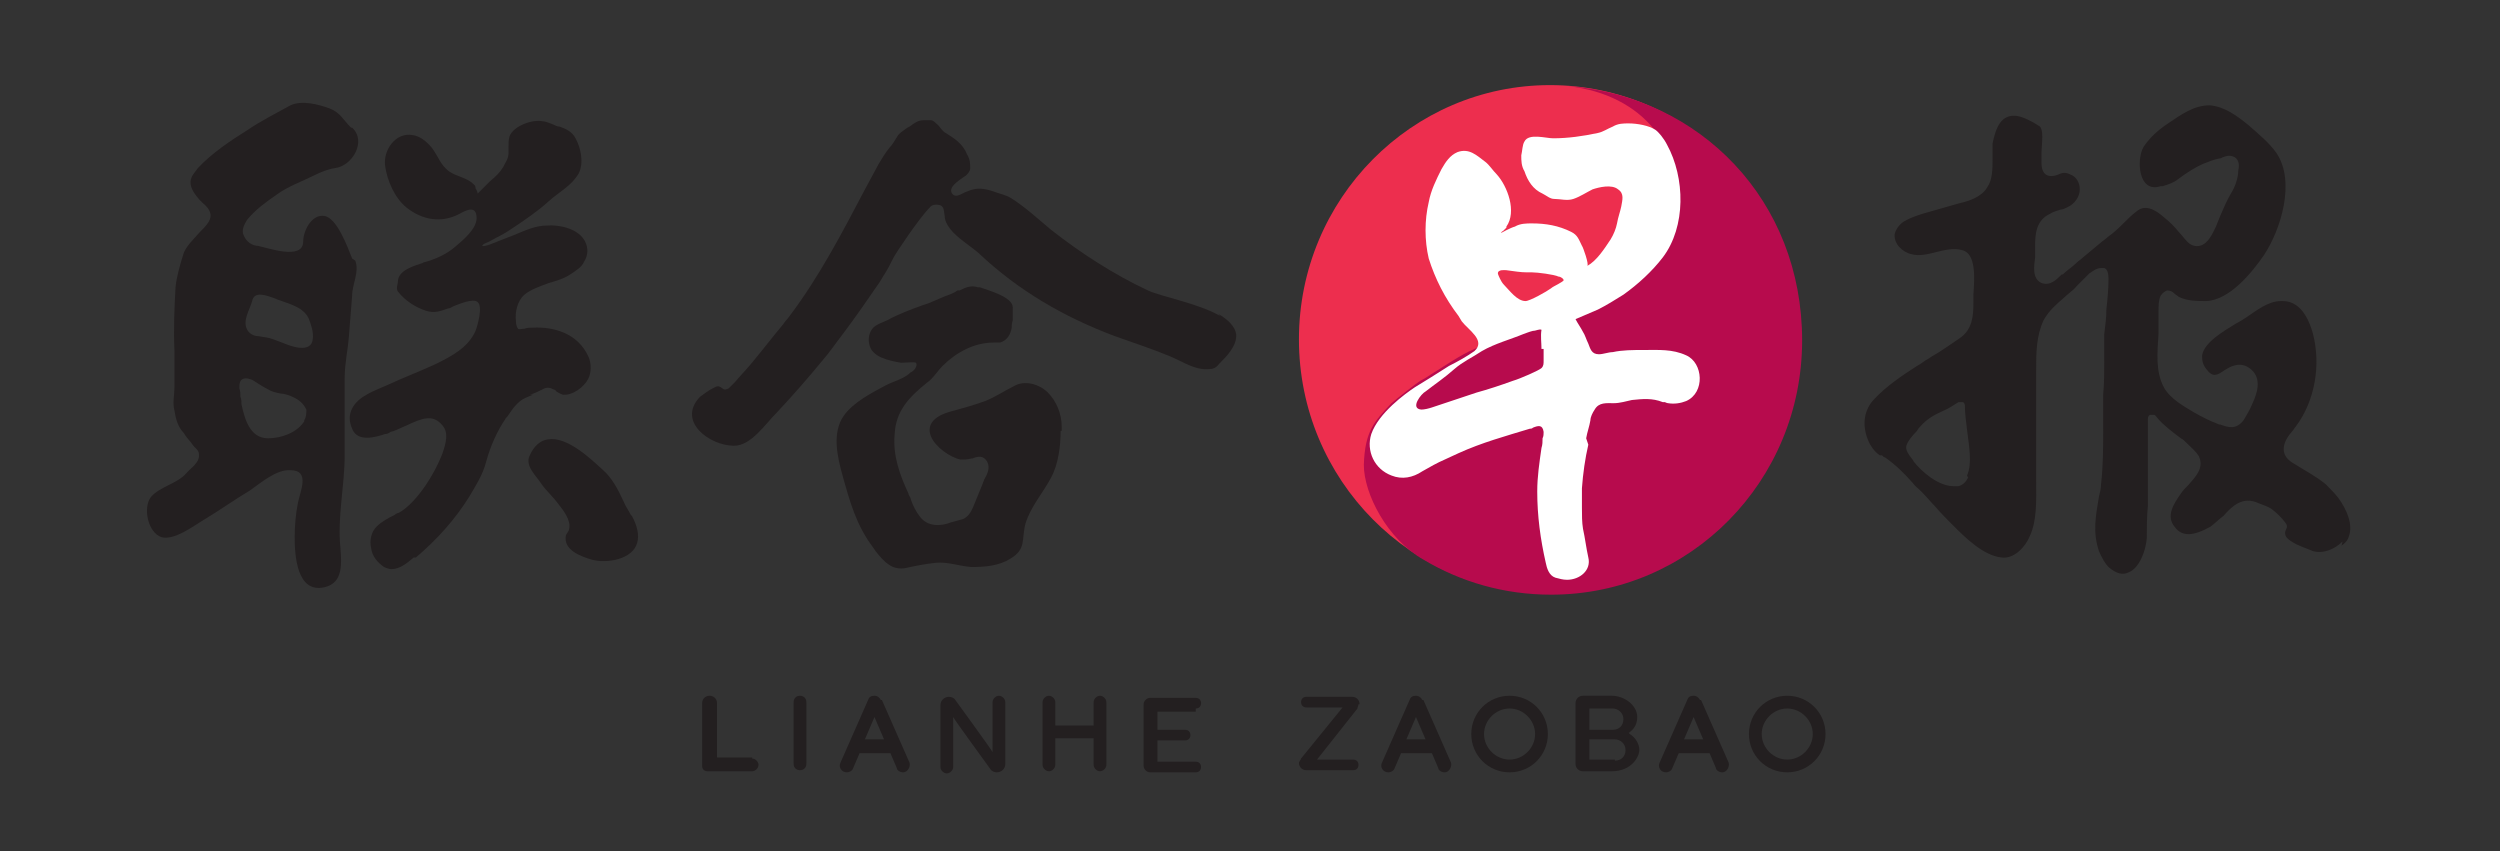 <?xml version="1.0" encoding="UTF-8"?>
<svg id="Layer_2" xmlns="http://www.w3.org/2000/svg" version="1.1" viewBox="0 0 235 80">
  <rect x="0" y="0" width="235" height="80" fill="#333333" stroke="none"/>
  <!-- Generator: Adobe Illustrator 29.1.0, SVG Export Plug-In . SVG Version: 2.1.0 Build 142)  -->
  <defs>
    <style>
      .st0 {
        fill: #231f20;
      }

      .st1 {
        fill: #fff;
      }

      .st2 {
        fill: #b70b4d;
      }

      .st3 {
        fill: #ed2e4e;
      }
    </style>
  </defs>
  <g>
    <path class="st0" d="M70.7,71.2h-3.3v-5.1c0-.4-.3-.7-.7-.7h0c-.4,0-.7.3-.7.7v5.9c0,.3.2.5.5.5h4.2c.3,0,.6-.3.6-.6h0c0-.3-.3-.6-.6-.6"/>
    <path class="st0" d="M75.2,65.4h0c-.4,0-.6.3-.6.6v5.8c0,.4.3.6.6.6h0c.4,0,.6-.3.6-.6v-5.8c0-.4-.3-.6-.6-.6"/>
    <path class="st0" d="M81.3,69.5l.9-2.1.9,2.1h-1.9ZM82.8,65.8c-.1-.2-.3-.4-.6-.4s-.5.1-.6.4l-2.6,5.9c-.2.4.1.9.6.9h0c.2,0,.5-.1.6-.4l.6-1.4h2.9l.6,1.4c0,.2.3.4.6.4h0c.4,0,.7-.5.6-.9l-2.6-5.9Z"/>
    <path class="st0" d="M103.4,65.4h0c-.3,0-.6.3-.6.6v2.2h-3.6v-2.2c0-.3-.3-.6-.6-.6s-.6.3-.6.6v5.9c0,.3.3.6.6.6s.6-.3.6-.6v-2.5h3.6v2.5c0,.3.3.6.6.6s.6-.3.6-.6v-5.9c0-.3-.3-.6-.6-.6"/>
    <path class="st0" d="M112.4,66.6c.3,0,.5-.2.5-.5s-.2-.5-.5-.5h-4.3c-.3,0-.6.3-.6.6v5.8c0,.3.3.6.6.6h4.3c.3,0,.5-.2.5-.5s-.2-.5-.5-.5h-3.6v-2h2.6c.3,0,.5-.2.5-.5s-.2-.5-.5-.5h-2.6v-1.7h3.6Z"/>
    <path class="st0" d="M93.9,65.4h0c-.3,0-.6.3-.6.6v4.7h0c0-.1-3.5-4.9-3.5-4.9-.1-.2-.4-.3-.6-.3-.4,0-.8.3-.8.8v5.8c0,.3.3.6.6.6s.6-.3.6-.6v-4.7h0c0,.1,3.5,4.9,3.5,4.9.1.2.4.3.6.3.4,0,.8-.3.8-.8v-5.8c0-.3-.3-.6-.6-.6"/>
    <path class="st0" d="M127.8,66.2c0-.4-.3-.7-.7-.7h-4.3c-.3,0-.5.2-.5.5s.2.5.5.5h3.4l-3.9,4.8c0,.1-.2.3-.2.4,0,.4.3.7.7.7h4.4c.3,0,.5-.2.5-.5s-.2-.5-.5-.5h-3.4l3.8-4.8c0-.1.1-.3.1-.4"/>
    <path class="st0" d="M141.9,71.4c-1.3,0-2.4-1.1-2.4-2.4s1.1-2.4,2.4-2.4,2.4,1.1,2.4,2.4-1.1,2.4-2.4,2.4M141.9,65.4c-2,0-3.6,1.6-3.6,3.6s1.6,3.6,3.6,3.6,3.6-1.6,3.6-3.6-1.6-3.6-3.6-3.6"/>
    <path class="st0" d="M132.2,69.5l.9-2.1.9,2.1h-1.9ZM133.7,65.8c-.1-.2-.3-.4-.6-.4s-.5.1-.6.4l-2.6,5.9c-.2.4.1.9.6.9h0c.2,0,.5-.1.6-.4l.6-1.4h2.9l.6,1.4c0,.2.3.4.6.4h0c.4,0,.7-.5.6-.9l-2.6-5.9Z"/>
    <path class="st0" d="M168,71.4c-1.3,0-2.4-1.1-2.4-2.4s1.1-2.4,2.4-2.4,2.4,1.1,2.4,2.4-1.1,2.4-2.4,2.4M168,65.4c-2,0-3.6,1.6-3.6,3.6s1.6,3.6,3.6,3.6,3.6-1.6,3.6-3.6-1.6-3.6-3.6-3.6"/>
    <path class="st0" d="M158.3,69.5l.9-2.1.9,2.1h-1.9ZM159.8,65.8c-.1-.2-.3-.4-.6-.4s-.5.1-.6.4l-2.6,5.9c-.2.4.1.9.6.9h0c.2,0,.5-.1.6-.4l.6-1.4h2.9l.6,1.4c0,.2.3.4.6.4h0c.4,0,.7-.5.6-.9l-2.6-5.9Z"/>
    <path class="st0" d="M151.8,71.4h-2.4v-1.9h2.4c.5,0,1,.4,1,1s-.4,1-1,1M149.4,66.6h2.2c.5,0,1,.4,1,1s-.4,1-1,1h-2.2v-1.9ZM153.1,68.9c.4-.3.8-.7.8-1.5,0-1.1-1.2-2-2.4-2h-2.7c-.4,0-.7.3-.7.7v5.7c0,.4.3.7.7.7h2.7c1.9,0,2.6-1.4,2.6-2s-.4-1.2-.9-1.5"/>
  </g>
  <path class="st0" d="M49.8,37.1c.4-.1.8-.3,1.2-.5.3-.2.7-.2,1,0,0,0,.2,0,.3.2.2.1.3.2.6.3.9.1,2-.7,2.4-1.5.3-.6.3-1.5,0-2.1-1-2.2-3.3-2.8-5.2-2.7-.3,0-.6,0-.8.1-.3,0-.5.1-.6,0,0,0-.2-.2-.2-.7-.1-.8.1-1.9.8-2.5.6-.5,1.5-.8,2.3-1.1.7-.2,1.4-.4,2-.8.6-.4,1.1-.7,1.3-1.2.4-.6.4-1.3.1-1.9-.6-1.2-2.4-1.6-3.6-1.5-1.1,0-2.1.5-3.1.9-.8.3-1.5.6-2.3.9,0,0-.9.3-.6,0,.1-.1.4-.2.6-.3.7-.4,1.4-.7,2.1-1.2,1.2-.8,2.4-1.6,3.5-2.6,1-.9,2.1-1.4,2.8-2.6.5-1,.2-2.4-.3-3.3-.3-.6-.9-.9-1.5-1.1-.2,0-.4-.1-.6-.2-.3-.1-.7-.3-1-.3-.9-.2-2.7.4-3.1,1.4-.1.3-.1.7-.1,1,0,.2,0,.4,0,.6,0,.5-.3.9-.5,1.3-.3.5-.7.9-1.2,1.3-.4.4-.8.8-1.2,1.2,0,0,0,0,0,0,0,0,0-.2-.2-.5,0-.1,0-.2-.1-.3,0,0-.1-.1-.1-.1-.6-.6-1.6-.7-2.3-1.2-.8-.6-1-1.4-1.6-2.2-.5-.6-1.1-1.1-1.8-1.2-1.6-.3-2.8,1.4-2.6,2.9.2,1.4.9,3,2,3.9,1.5,1.2,3.3,1.5,5,.6.7-.4,1.6-.8,1.6.4,0,1-1.2,2-1.9,2.6-.9.8-2,1.3-3.2,1.6,0,0,0,0,.1,0-.9.3-2.4.7-2.4,1.8,0,.2-.2.6,0,.9.7.9,1.7,1.5,2.6,1.8.9.3,1.5,0,2.1-.2.2,0,.3-.1.5-.2.5-.2,1.9-.8,2.3-.4.5.4,0,2.2-.2,2.7-.7,1.6-2.3,2.4-3.7,3.1-1.5.7-3.1,1.3-4.6,2-1.1.5-2.7,1-3.3,2.2-.3.6-.3,1.2,0,1.9.5,1.3,2.2.8,3.1.5.2,0,.4-.1.5-.2.5-.1,1-.4,1.5-.6,1.5-.7,2.5-1.1,3.4,0,.6.7.3,1.7,0,2.6-.8,2.1-2.5,4.7-4.1,5.6-.1,0-.3.1-.4.2-.6.3-1.2.6-1.7,1.1-.5.5-.7,1.3-.5,2.1.1.7.6,1.3,1.2,1.7.2.1.5.2.7.2.8,0,1.5-.6,2.1-1.1h.2c2-1.7,3.7-3.6,5-5.7.6-1,1.3-2.1,1.6-3.3.4-1.5,1.1-3,1.8-4,0-.1.2-.2.3-.4.4-.6.9-1.3,1.6-1.6.2-.1.5-.2.7-.3"/>
  <path class="st0" d="M59.3,48.4c-.2-.4-.5-.8-.7-1.3-.5-1.1-1.1-2.2-1.9-2.9-1.2-1.1-3.4-3.2-5.2-2.9-.7.1-1.3.6-1.7,1.5-.5,1,.6,1.9,1.1,2.7.5.7,1.1,1.2,1.6,1.9.4.5,1.2,1.5,1,2.3,0,.2-.2.4-.3.6-.3,1.4,1.4,2,2.4,2.3,1.4.4,3.9,0,4.3-1.6.2-.7,0-1.6-.5-2.5"/>
  <path class="st0" d="M29.4,31.8c0,.5-.3.9-1,.9-.9,0-1.8-.5-2.7-.8-.5-.2-.9-.2-1.4-.3-.4,0-.8-.2-1-.5-.6-.9.2-2,.4-2.8.2-1,1.4-.5,2-.3,1.1.5,2.7.7,3.3,1.9.2.5.5,1.3.4,2M28.6,39.6c-.7,1.1-2.2,1.6-3.4,1.6-1.7,0-2.2-1.8-2.5-3.2,0-.2,0-.5-.1-.7,0-.3,0-.5-.1-.8,0-.3,0-.6.2-.8.4-.3.9,0,1,0,.5.3.9.6,1.5.9.3.2.7.3,1.2.4.4,0,.9.2,1.3.4.6.3.9.7,1.1,1.1,0,.3,0,.7-.2,1M33.1,24.3c-.4-1-1.4-3.8-2.6-4-1.2-.2-2,1.4-2,2.4,0,1.8-3.3.6-4.3.4h-.1c-.6-.1-1-.5-1.2-1-.2-.4,0-.9.3-1.4.8-1,1.8-1.7,2.8-2.4,1.1-.8,2.3-1.2,3.5-1.8.6-.3,1.3-.6,2-.7,1.6-.2,3-2.5,1.6-3.8h-.1c-.8-.8-1-1.4-2-1.8-1.1-.4-2.6-.8-3.7-.3-1.1.6-3,1.6-4,2.3-1.6,1-3.4,2.2-4.7,3.6-.2.3-.5.6-.6.9-.4.9.6,2,1.3,2.6,1,1,.3,1.7-.5,2.5-.6.7-1.4,1.4-1.6,2.2-.3,1-.6,2-.7,3-.1,1.8-.2,3.9-.1,6,0,1.1,0,2,0,2.9v.5c0,.7-.2,1.5,0,2.2.1.7.3,1.4.7,1.9,0,0,.2.2.3.4.2.3.5.6.7.9.2.3.6.5.6.9.1.8-.8,1.3-1.2,1.8-.9,1-2.4,1.2-3.3,2.2-.8,1-.3,3.4,1,3.8,1.2.3,2.9-1,3.9-1.6,1.5-.9,2.9-1.9,4.4-2.8,1-.7,2.5-2,3.8-1.9,1.9,0,.9,2,.7,3.1-.2,1-.3,2.1-.3,3.2,0,1.7.2,5.3,2.8,4.7,1.8-.4,1.6-2.3,1.5-3.7-.3-2.9.4-5.8.4-8.7,0-1.2,0-2.4,0-3.6,0-1.1,0-2.2,0-3.3v-.4c0-1.3.3-2.6.4-3.9.1-1.3.2-2.5.3-3.8,0-1.1.7-2.2.3-3.3"/>
  <path class="st0" d="M99.8,40.5c0-.2,0-.3,0-.4,0-1.2-.5-2.4-1.3-3.2-.8-.8-2.2-1.2-3.2-.6-1,.5-1.7,1-2.7,1.4-1.1.4-2.2.7-3.3,1-1.1.3-2.3,1-1.8,2.3.4,1,1.8,2,2.8,2.2.3,0,.7,0,1-.1,0,0,0,0,.1,0,.9-.4,1.2,0,1.4.3.3.6,0,1.2-.3,1.7,0,.1-.1.2-.1.3-.3.7-.6,1.5-.9,2.2-.2.5-.5,1-1,1.2-.4.1-.7.2-1.1.3-1,.4-2.2.4-2.9-.5-.4-.5-.7-1.1-.9-1.7,0-.2-.2-.3-.2-.5-.8-1.7-1.5-3.6-1.3-5.6.1-2.2,1.4-3.5,3-4.8.6-.4,1-1.1,1.5-1.6,1.3-1.3,3-2.2,4.8-2.2.2,0,.3,0,.4,0,.1,0,.2,0,.2,0,.7-.2,1-.8,1.1-1.4,0-.2,0-.4.1-.7,0-.2,0-.4,0-.6,0-.3,0-.5,0-.6,0-1-2.3-1.6-3.1-1.9,0,0-.1,0-.2,0-.6-.2-1.1,0-1.7.3h-.2c-.4.3-.8.4-1.3.6-.5.2-.9.4-1.4.6l-.6.2c-1.1.4-2.2.8-3.3,1.4-.4.2-1.1.4-1.4.8-.3.4-.4.9-.3,1.4.2,1.3,1.9,1.6,3,1.8.3,0,1.3-.1,1.4,0,.2.3-.2.8-.5.9-.6.6-1.5.8-2.3,1.2-1.3.7-3.1,1.6-4,2.9-1.1,1.6-.6,3.8-.1,5.6.7,2.5,1.3,4.7,2.9,6.8l.2.3c.4.5.8,1,1.3,1.3.4.3,1,.4,1.5.3.9-.2,1.9-.4,2.9-.5,1.1-.1,2.1.3,3.3.4,1.3,0,2.6-.1,3.7-.8,1.5-.9,1-1.8,1.4-3.3.5-1.6,1.6-2.8,2.4-4.3.7-1.3.9-3,.9-4.4"/>
  <path class="st0" d="M114.7,29.7c-2.1-1.2-5.5-1.8-6.8-2.4-3.2-1.5-6.3-3.5-9.1-5.7-1.2-1-2.5-2.2-3.8-3-.5-.3-1.1-.4-1.6-.6-.9-.3-1.6-.4-2.5,0-.4.1-1,.7-1.4.2-.4-.6.6-1.2,1-1.5,0,0,.3-.2.3-.2.2-.2.4-.4.4-.7,0-.4,0-.8-.3-1.3h0c-.4-1-1.2-1.5-2-2-.4-.2-.5-.6-.9-.9-.1-.1-.3-.3-.5-.3-.2,0-.5,0-.7,0-.5,0-.9.3-1.3.6,0,0-.2.1-.2.1-.4.3-.8.5-1,.9-.2.3-.4.7-.7,1-.4.5-.7,1-1,1.5-.5.9-.9,1.7-1.4,2.6-2.1,4-4.2,8-6.9,11.6-.2.3-.5.6-.7.9-1,1.2-2,2.5-3,3.7-.5.6-1,1.1-1.5,1.7-.2.2-.4.4-.6.6-.2.1-.4.2-.6,0-.4-.3-.5-.2-.9,0-.4.2-.8.5-1.2.8-2.2,2.3.9,4.6,3.2,4.6,1.6,0,2.9-2,4-3.1,1.5-1.6,2.9-3.2,4.3-4.9.7-.8,1.3-1.7,2-2.6,1.2-1.6,2.3-3.2,3.4-4.8l.3-.5c.4-.6.7-1.2,1-1.8.2-.4,2.4-3.7,3.4-4.7,0,0,0,0,0,0,.2-.3.7-.3,1-.2.4.2.3.6.4,1,0,.4.2.8.5,1.2.7.9,1.9,1.6,2.7,2.3,3.7,3.5,8,6,12.8,7.8,1.7.6,3.5,1.2,5.2,1.9,1.2.5,2.3,1.3,3.6,1.2.4,0,.7-.1,1-.5.7-.7,1.7-1.7,1.6-2.8-.1-.7-.8-1.4-1.7-1.9"/>
  <path class="st0" d="M185,44.9c-.2.4-.5.7-.9.8-.1,0-.3,0-.5,0-.9,0-1.8-.6-2.1-.8-.7-.5-1.2-1-1.6-1.5,0,0-.1-.2-.2-.3-.3-.4-.6-.8-.5-1.2.1-.4.6-1,1-1.4h0c.1-.2.2-.3.3-.4.6-.7,1.3-1.1,2.2-1.5.5-.2.9-.5,1.4-.8.1,0,.3,0,.4,0,.1,0,.2.2.2.3,0,.7.1,1.5.2,2.3.2,1.6.5,3.2,0,4.3M220.1,51.3c.3-.2.6-.5.7-.9.4-1.1-.2-2.5-1-3.6-.4-.5-.8-.9-1.2-1.3-1-.8-2-1.3-3.1-2-1.3-.8-.9-2,0-3,.1-.1.2-.3.3-.4,1.8-2.4,2.4-5.8,1.6-8.8-.2-.7-.9-3-2.8-3s-.1,0-.2,0c-1.2,0-2.3.9-3.2,1.5-.3.2-.6.4-1,.6-1.3.8-3,1.8-3.2,3,0,.4,0,.8.4,1.3.6.8,1,.6,1.7.1.5-.3,1.3-.8,2.2-.3,1.1.7,1.2,1.8.4,3.5-.2.5-.5,1-.8,1.5-.7.9-1.4.7-2.2.4h-.1c-.8-.3-1.6-.7-2.3-1.1-1-.6-2.3-1.3-2.9-2.4-.8-1.5-.6-3.3-.5-5,0-.5,0-.9,0-1.4,0-.2,0-.3,0-.6,0-.6,0-1.2.2-1.6.2-.3.4-.4.6-.5.3,0,.5.1.7.3.1.1.3.2.4.3.8.4,1.7.4,2.6.4,2.2-.1,4.3-2.7,5.4-4.3,1.6-2.4,3-6.9,1.2-9.6-.7-1-1.7-1.8-2.6-2.6-1.1-.9-2.3-1.8-3.7-1.9-1.5,0-2.7.9-3.9,1.7-.9.6-1.7,1.3-2.3,2.2-.7,1.2-.5,4.4,1.6,3.7,0,0,.2,0,.2,0,.6-.2,1-.3,1.5-.7.8-.6,1.6-1.1,2.3-1.4.5-.2,1-.4,1.5-.5,0,0,.2,0,.3-.1.3-.1.7-.3,1.2,0,.4.3.4.8.3,1.2,0,.7-.3,1.6-.7,2.2-.4.7-.7,1.4-1,2.1-.1.3-.3.7-.4,1-.3.6-.7,1.6-1.5,1.8-.4.1-.9,0-1.3-.5-.2-.2-.4-.5-.7-.8-.4-.5-.8-.9-1.3-1.3-1-.9-1.9-1.3-2.7-.6-.4.3-.7.6-1,.9h0c-.4.4-.8.8-1.3,1.2-.3.2-.6.5-.9.7h0c-.6.5-1.2,1-1.8,1.5-.2.2-.4.3-.6.5h0c-.4.4-.9.7-1.3,1.1h-.1c-.5.5-1.1,1.1-1.9.8-.9-.4-.7-1.6-.6-2.4,0,0,0-.2,0-.2,0-.3,0-.6,0-.9,0-1.1.1-2.4,1.4-3,.3-.2.7-.3,1-.4.2,0,.4-.1.6-.2.7-.3,1.2-1,1.2-1.7,0-.6-.3-1.2-.9-1.4-.4-.2-.7-.2-1.1,0-.5.2-.9.2-1.2,0-.4-.3-.4-.9-.4-1.1,0-.2,0-.5,0-.9,0-.8.3-2.4-.3-2.6-.6-.4-1.4-.8-2-.9-1.5-.2-2,1.1-2.3,2.6,0,.4,0,.8,0,1.4,0,1,0,2-.5,2.7-.5.9-1.7,1.3-2.6,1.5l-3.5,1c-.6.2-1.2.4-1.7.7-.5.3-.8.8-.9,1.2-.1.9.7,1.7,1.6,1.9.7.2,1.5,0,2.3-.2.8-.2,1.6-.4,2.4-.2,1.4.3,1.2,2.7,1.1,4.2,0,.3,0,.6,0,.8,0,1.2-.1,2.5-1.3,3.3-.9.6-1.7,1.2-2.6,1.7l-.3.2c-.4.2-.7.5-1.1.7-1.4.9-2.9,1.9-4.1,3.2-1,1.1-1.1,2.7-.3,4.2.3.5.6.8.9,1,0,0,0,0,.1,0h.1c.1.1.2.2.3.2,1,.7,1.8,1.5,2.6,2.4.2.3.5.5.8.8.5.5.9,1,1.3,1.4h0c.5.6,1.1,1.2,1.7,1.8,1.1,1.1,2.8,2.8,4.5,3,1.2.2,2.3-1,2.7-2,.7-1.5.6-3.4.6-5.2,0-.6,0-1.1,0-1.6v-8c0-.3,0-.5,0-.8,0-1.6,0-3.2.7-4.7.5-.9,1.2-1.5,1.9-2.1.4-.4.9-.7,1.2-1.1.4-.4.8-.8,1.2-1.2.2-.1.6-.5,1.1-.5s.2,0,.3,0c.3.1.4.5.4,1,0,1-.1,2-.2,2.9h0c0,.8-.1,1.5-.2,2.3,0,.8,0,1.6,0,2.5,0,1,0,2.1-.1,3.2,0,1,0,2.1,0,3.2,0,1.7,0,3.5-.2,5.2,0,.4-.1.8-.2,1.2h0c-.3,1.8-.6,3.3,0,5.1.3.7.6,1.2.9,1.5.7.6,1.3.8,1.9.5,1-.4,1.6-2,1.7-3.2,0-1,0-2,.1-3,0-.5,0-1,0-1.5,0-.2,0-.4,0-.7,0-.4,0-.9,0-1.4,0-.9,0-1.7,0-2.5,0-.6,0-1.3,0-2,0-.2,0-.4.2-.5.1,0,.3,0,.4,0,.1,0,.2.2.3.3.6.7,1.4,1.3,2.2,1.9.2.1.3.2.5.4.4.4.9.8,1.2,1.3.5,1.1-.3,1.9-1,2.7-.3.3-.5.5-.7.8-.7,1-1.4,2.1-.6,3.1.7,1,1.8.9,3.4,0,.4-.3.8-.7,1.2-1,.8-.9,1.8-1.9,3.3-1.2.5.2.9.3,1.3.6.4.3.9.8,1.2,1.2.4.5,0,.6,0,1,0,.4.3.6.6.8.6.4,1.3.6,2,.9,1,.3,2.1-.2,2.8-.9"/>
  <path class="st3" d="M169.3,31.9c0,13.2-10.6,23.9-23.6,23.9s-23.6-10.7-23.6-23.9,10.6-23.9,23.6-23.9,23.6,10.7,23.6,23.9"/>
  <path class="st2" d="M147.4,8.1s0,0,0,0c7.2.8,10.9,6,10.3,11.9-.3,2.6-2.1,4.8-3.8,6.6-2.3,2.2-6.7,3.1-9.6,4,0,0,0,0-.1,0-.7.2-1.3.5-1.9.7-1.2.5-2.6,1-3.7,1.5-1.4.6-2.8,1.6-4.1,2.4-.3.2-.6.4-1,.6-.2.1-2.5,1.9-2.7,2.1-1.6,1.7-2.5,2.6-2.6,5.8,0,2.7,2.2,7,5.6,8.9,3.5,2.1,7.6,3.3,12,3.3,13.1,0,23.6-10.7,23.6-23.9s-9.6-22.9-21.9-23.9"/>
  <path class="st1" d="M147,26.3c0,.2-1,.6-1.2.8-.4.3-2,1.2-2.4,1.2-.8,0-1.5-1-2-1.5-.2-.2-.3-.4-.4-.6,0,0-.2-.4-.2-.5,0-.4.7-.3.8-.3.8.1,1.3.2,1.9.2.2,0,.3,0,.5,0,.5,0,2.1.2,2.5.4.2,0,.5.2.5.4M145.1,32.8c0,.2,0,.3,0,.5,0,.1,0,.5,0,.6,0,.3,0,.5-.2.7-.2.2-2,1-2.7,1.2-1.1.4-2.3.8-3.4,1.1l-4.2,1.4c-.3.1-.7.2-1,.2-1.1-.1,0-1.5.4-1.7.9-.7,1.8-1.3,2.7-2.1.8-.7,1.7-1.1,2.6-1.7,1.2-.7,2.7-1.1,3.9-1.6.3-.1.5-.2.9-.3.3,0,.6-.2.8-.1-.1.6,0,1.2,0,1.8M149.1,41.2c.1-.6.3-1.1.4-1.7,0-.3.2-.7.4-1,.4-.7,1.1-.6,1.8-.6.6,0,1.2-.2,1.7-.3,1-.1,1.9-.2,2.9.2h.2c0,0,.2.1.3.1.6.1,1.2,0,1.7-.2,1.8-.8,1.6-3.6,0-4.3-1.3-.6-2.6-.5-4-.5-1,0-2,0-2.9.2-.4,0-.9.2-1.3.2-.7,0-.8-.5-1-1-.2-.4-.3-.8-.5-1.1-.2-.4-.5-.8-.7-1.2.7-.3,1.4-.6,2.1-.9.8-.4,1.6-.9,2.4-1.4,1.4-1,2.7-2.2,3.7-3.5,2.2-2.9,2.1-7.5.4-10.6-.3-.6-.8-1.2-1.1-1.4-.6-.4-1.7-.6-2.5-.6-.5,0-1,0-1.5.3-.5.2-.9.5-1.4.6-1.4.3-2.8.5-4.2.5-.7,0-2.3-.5-2.7.3-.2.3-.2.9-.3,1.3,0,.5,0,1,.3,1.5.3.9.8,1.7,1.7,2.1.4.2.7.5,1.1.5.6,0,1.2.2,1.8,0,.6-.2,1.2-.6,1.8-.9.6-.2,1.8-.5,2.4,0,.6.4.4,1,.3,1.6-.1.5-.3,1-.4,1.6-.1.5-.3,1-.6,1.5-.6.9-1.3,2-2.2,2.5.2-.1-.4-1.8-.5-1.9-.3-.6-.4-1-1-1.3-1.2-.6-2.4-.8-3.7-.8-.5,0-1.1,0-1.6.3-.4.1-1.3.6-1.3.6,0,0,0-.1.2-.2,0,0,.2-.2.3-.3,0,0,0-.1,0-.1,1-1.4.1-3.8-.9-4.9-.4-.4-.7-.9-1.1-1.2-.8-.6-1.5-1.3-2.6-.9-.7.3-1.1.9-1.5,1.6-.5,1-1,2-1.2,3.1-.4,1.7-.4,3.6,0,5.3.6,1.9,1.5,3.7,2.8,5.4.1.2.2.3.3.5.6.8,2.3,1.8,1.2,2.8-.7.5-1.6,1-2.4,1.4-.6.4-2.7,1.7-3.2,2-.9.6-3.4,2.4-4.1,4.4-.5,1.6.3,3.3,1.9,3.9,1,.4,2,.2,2.9-.4.7-.4,1.4-.8,2.1-1.1.4-.2.9-.4,1.3-.6,2.2-1,4.4-1.6,6.7-2.3.1,0,.2,0,.3-.1.5-.2.9-.3,1,.4,0,.2,0,.4-.1.6,0,.3,0,.6-.1.9-.2,1.4-.4,2.7-.4,4.1,0,2.3.3,4.5.8,6.7.1.5.3,1.2.9,1.4.4.1.7.2,1.1.2,1.2,0,2.3-.9,2-2.1-.2-.9-.3-1.8-.5-2.7-.1-.6-.1-1.3-.1-2,0-.6,0-1.2,0-1.8.1-1.4.3-2.8.6-4.1"/>
</svg>